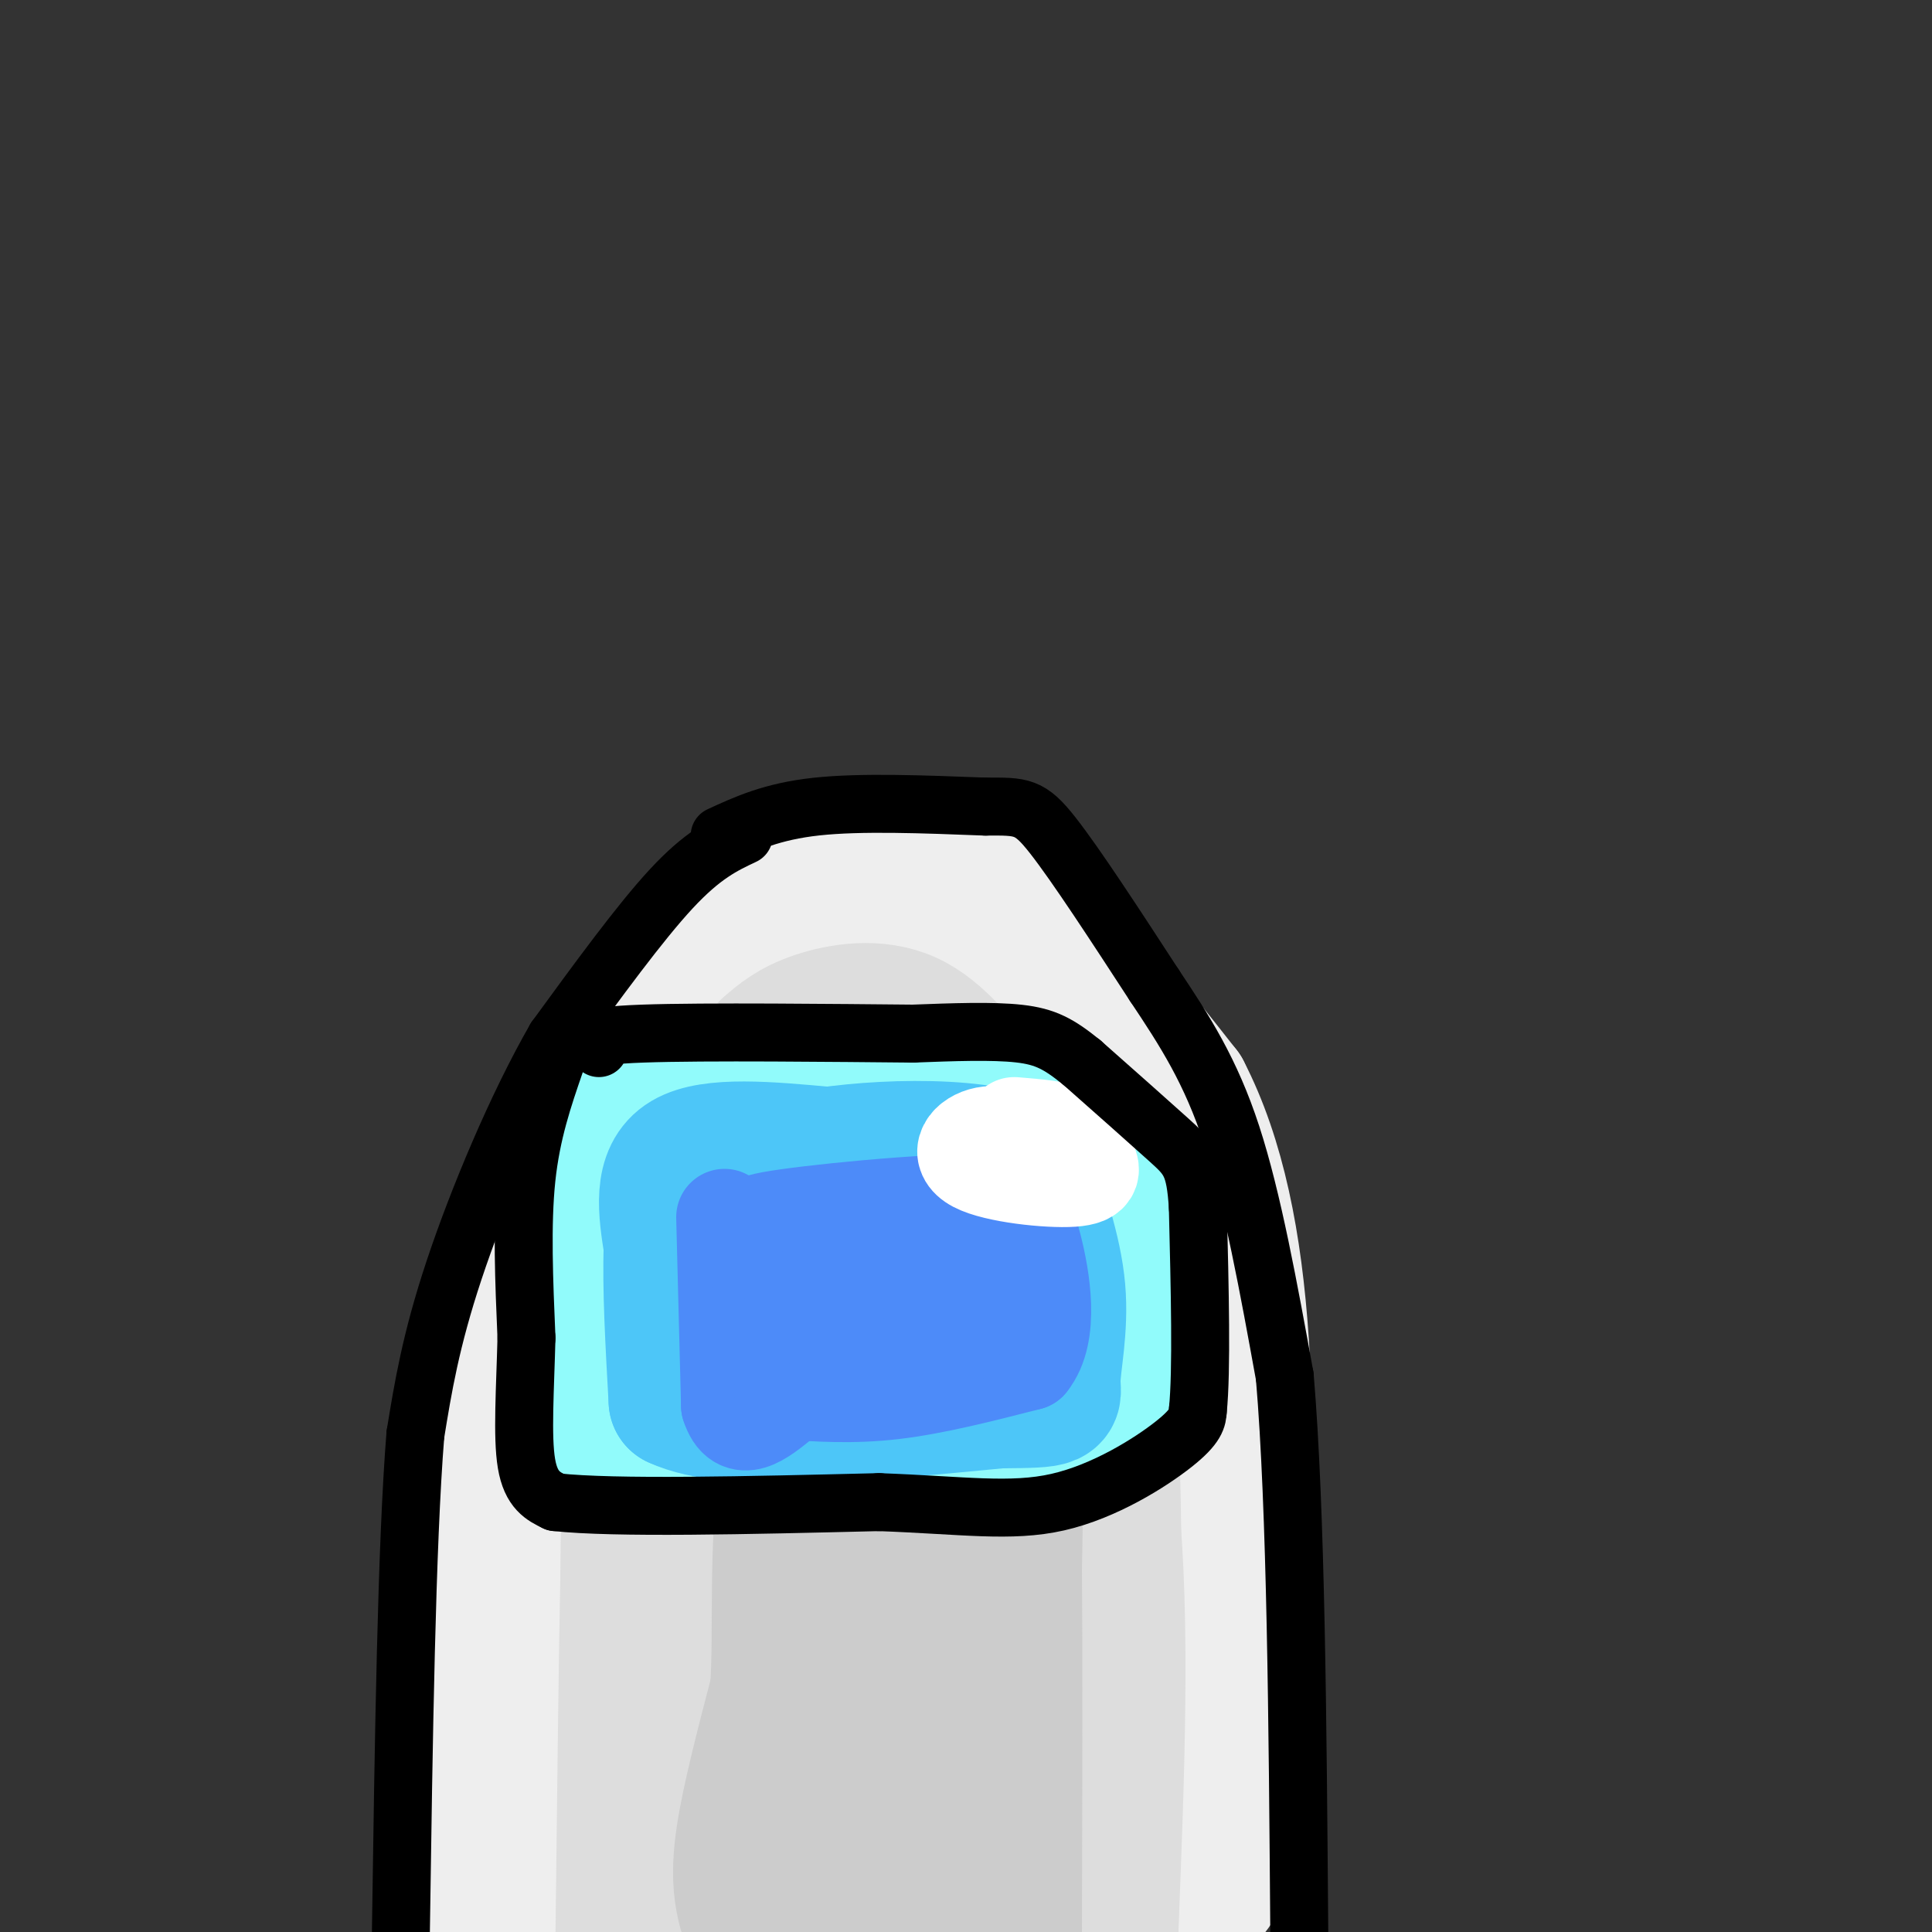 <svg viewBox='0 0 400 400' version='1.1' xmlns='http://www.w3.org/2000/svg' xmlns:xlink='http://www.w3.org/1999/xlink'><rect x="0" y="0" width="400" height="400" fill="#333333" stroke="none"/><g fill='none' stroke='#EEEEEE' stroke-width='28' stroke-linecap='round' stroke-linejoin='round'><path d='M149,199c-9.190,9.387 -18.381,18.774 -26,31c-7.619,12.226 -13.667,27.292 -18,43c-4.333,15.708 -6.952,32.060 -8,56c-1.048,23.940 -0.524,55.470 0,87'/><path d='M143,208c0.507,-3.407 1.014,-6.813 3,-11c1.986,-4.187 5.450,-9.153 14,-12c8.550,-2.847 22.187,-3.574 32,-3c9.813,0.574 15.804,2.450 24,10c8.196,7.550 18.598,20.775 29,34'/><path d='M245,226c7.178,13.867 10.622,31.533 12,52c1.378,20.467 0.689,43.733 0,67'/><path d='M257,345c-1.833,21.000 -6.417,40.000 -11,59'/><path d='M246,397c6.167,-6.500 12.333,-13.000 0,-15c-12.333,-2.000 -43.167,0.500 -74,3'/><path d='M172,385c-16.844,0.200 -21.956,-0.800 -29,0c-7.044,0.800 -16.022,3.400 -25,6'/><path d='M118,391c-5.750,-0.167 -7.625,-3.583 -9,-3c-1.375,0.583 -2.250,5.167 0,-6c2.250,-11.167 7.625,-38.083 13,-65'/><path d='M122,317c3.250,-17.786 4.875,-29.750 9,-38c4.125,-8.250 10.750,-12.786 16,-22c5.250,-9.214 9.125,-23.107 13,-37'/><path d='M160,220c5.265,-9.242 11.927,-13.848 13,-15c1.073,-1.152 -3.442,1.152 -9,5c-5.558,3.848 -12.159,9.242 -16,20c-3.841,10.758 -4.920,26.879 -6,43'/><path d='M142,273c-1.000,23.833 -0.500,61.917 0,100'/><path d='M142,373c15.244,12.222 53.356,-7.222 67,-17c13.644,-9.778 2.822,-9.889 -8,-10'/><path d='M196,343c-0.439,4.083 -0.877,8.166 -1,12c-0.123,3.834 0.070,7.419 6,9c5.930,1.581 17.596,1.156 24,0c6.404,-1.156 7.544,-3.045 8,-12c0.456,-8.955 0.228,-24.978 0,-41'/><path d='M233,311c0.400,-10.689 1.400,-16.911 0,-27c-1.400,-10.089 -5.200,-24.044 -9,-38'/><path d='M224,246c-3.095,-12.855 -6.332,-25.991 -8,-32c-1.668,-6.009 -1.767,-4.889 -5,-5c-3.233,-0.111 -9.601,-1.453 -13,-3c-3.399,-1.547 -3.828,-3.299 -9,2c-5.172,5.299 -15.086,17.650 -25,30'/><path d='M164,238c-6.702,6.976 -10.958,9.417 -16,17c-5.042,7.583 -10.869,20.310 -11,19c-0.131,-1.310 5.435,-16.655 11,-32'/><path d='M148,242c-1.635,15.354 -11.223,69.738 -15,96c-3.777,26.262 -1.745,24.403 0,26c1.745,1.597 3.202,6.649 9,2c5.798,-4.649 15.935,-18.999 22,-29c6.065,-10.001 8.056,-15.654 12,-33c3.944,-17.346 9.841,-46.385 8,-40c-1.841,6.385 -11.421,48.192 -21,90'/><path d='M163,354c-3.295,14.408 -1.034,5.427 0,4c1.034,-1.427 0.841,4.700 6,-1c5.159,-5.700 15.670,-23.228 22,-41c6.330,-17.772 8.480,-35.788 6,-45c-2.480,-9.212 -9.589,-9.621 -14,-10c-4.411,-0.379 -6.124,-0.729 -8,-1c-1.876,-0.271 -3.915,-0.464 -6,0c-2.085,0.464 -4.215,1.587 -8,7c-3.785,5.413 -9.224,15.118 -12,24c-2.776,8.882 -2.888,16.941 -3,25'/><path d='M146,316c5.508,-7.056 20.778,-37.196 29,-58c8.222,-20.804 9.396,-32.273 10,-35c0.604,-2.727 0.639,3.286 -3,10c-3.639,6.714 -10.950,14.128 -19,21c-8.050,6.872 -16.838,13.203 -26,18c-9.162,4.797 -18.697,8.061 -24,10c-5.303,1.939 -6.372,2.554 -2,-3c4.372,-5.554 14.186,-17.277 24,-29'/><path d='M135,250c4.467,-7.171 3.633,-10.598 11,-12c7.367,-1.402 22.933,-0.778 31,0c8.067,0.778 8.633,1.709 12,6c3.367,4.291 9.533,11.940 13,26c3.467,14.060 4.233,34.530 5,55'/><path d='M207,325c0.949,15.463 0.821,26.619 1,10c0.179,-16.619 0.663,-61.013 0,-83c-0.663,-21.987 -2.475,-21.568 -4,-21c-1.525,0.568 -2.762,1.284 -4,2'/><path d='M200,233c-0.667,0.667 -0.333,1.333 0,2'/></g>
<g fill='none' stroke='#DDDDDD' stroke-width='28' stroke-linecap='round' stroke-linejoin='round'><path d='M164,217c-4.083,5.560 -8.167,11.119 -13,23c-4.833,11.881 -10.417,30.083 -14,41c-3.583,10.917 -5.167,14.548 -6,21c-0.833,6.452 -0.917,15.726 -1,25'/><path d='M130,327c-0.333,16.500 -0.667,45.250 -1,74'/><path d='M159,217c2.489,-2.156 4.978,-4.311 10,-6c5.022,-1.689 12.578,-2.911 19,0c6.422,2.911 11.711,9.956 17,17'/><path d='M205,228c3.978,3.533 5.422,3.867 8,10c2.578,6.133 6.289,18.067 10,30'/><path d='M223,268c3.111,6.533 5.889,7.867 7,29c1.111,21.133 0.556,62.067 0,103'/><path d='M230,399c1.250,-31.583 2.500,-63.167 0,-88c-2.500,-24.833 -8.750,-42.917 -15,-61'/><path d='M215,250c-6.644,-14.956 -15.756,-21.844 -23,-23c-7.244,-1.156 -12.622,3.422 -18,8'/><path d='M174,235c-5.100,4.501 -8.852,11.753 -11,16c-2.148,4.247 -2.694,5.490 -5,18c-2.306,12.510 -6.373,36.289 -8,57c-1.627,20.711 -0.813,38.356 0,56'/><path d='M150,382c0.369,12.190 1.292,14.667 0,16c-1.292,1.333 -4.798,1.524 0,-21c4.798,-22.524 17.899,-67.762 31,-113'/><path d='M181,264c6.250,-25.026 6.376,-31.089 8,-31c1.624,0.089 4.745,6.332 8,16c3.255,9.668 6.644,22.762 9,42c2.356,19.238 3.678,44.619 5,70'/><path d='M211,361c1.000,18.167 1.000,28.583 1,39'/><path d='M209,396c-4.518,-16.322 -9.037,-32.644 -10,-58c-0.963,-25.356 1.628,-59.745 -2,-57c-3.628,2.745 -13.477,42.624 -19,70c-5.523,27.376 -6.721,42.250 -7,46c-0.279,3.750 0.360,-3.625 1,-11'/><path d='M172,386c3.381,-21.631 11.333,-70.208 14,-71c2.667,-0.792 0.048,46.202 0,66c-0.048,19.798 2.476,12.399 5,5'/></g>
<g fill='none' stroke='#CCCCCC' stroke-width='28' stroke-linecap='round' stroke-linejoin='round'><path d='M180,249c-5.667,16.917 -11.333,33.833 -14,54c-2.667,20.167 -2.333,43.583 -2,67'/><path d='M164,370c-0.400,15.000 -0.400,19.000 -1,21c-0.600,2.000 -1.800,2.000 -3,2'/><path d='M160,393c-1.271,1.270 -2.949,3.443 -4,4c-1.051,0.557 -1.475,-0.504 -2,-3c-0.525,-2.496 -1.150,-6.427 0,-14c1.150,-7.573 4.075,-18.786 7,-30'/><path d='M161,350c0.867,-12.622 -0.467,-29.178 2,-45c2.467,-15.822 8.733,-30.911 15,-46'/><path d='M178,259c2.809,-8.526 2.333,-6.843 3,-7c0.667,-0.157 2.478,-2.156 6,-2c3.522,0.156 8.756,2.465 13,9c4.244,6.535 7.498,17.296 9,29c1.502,11.704 1.251,24.352 1,37'/><path d='M210,325c0.167,18.667 0.083,46.833 0,75'/><path d='M199,399c-4.315,1.607 -8.631,3.214 -10,-18c-1.369,-21.214 0.208,-65.250 0,-87c-0.208,-21.750 -2.202,-21.214 -3,-15c-0.798,6.214 -0.399,18.107 0,30'/><path d='M186,309c-0.833,20.167 -2.917,55.583 -5,91'/></g>
<g fill='none' stroke='#91FBFB' stroke-width='28' stroke-linecap='round' stroke-linejoin='round'><path d='M158,229c-8.750,-0.750 -17.500,-1.500 -23,0c-5.500,1.500 -7.750,5.250 -10,9'/><path d='M125,238c-2.533,13.222 -3.867,41.778 -3,54c0.867,12.222 3.933,8.111 7,4'/><path d='M129,296c16.778,1.511 55.222,3.289 75,2c19.778,-1.289 20.889,-5.644 22,-10'/><path d='M226,288c4.393,-1.536 4.375,-0.375 5,-6c0.625,-5.625 1.893,-18.036 0,-27c-1.893,-8.964 -6.946,-14.482 -12,-20'/><path d='M219,235c-5.263,-5.538 -12.421,-9.385 -24,-11c-11.579,-1.615 -27.578,-1.000 -36,0c-8.422,1.000 -9.268,2.385 -11,4c-1.732,1.615 -4.352,3.462 -6,7c-1.648,3.538 -2.324,8.769 -3,14'/><path d='M139,249c0.258,3.413 2.404,4.946 1,6c-1.404,1.054 -6.359,1.630 8,3c14.359,1.370 48.030,3.535 61,5c12.970,1.465 5.238,2.230 3,-1c-2.238,-3.230 1.019,-10.453 1,-14c-0.019,-3.547 -3.313,-3.416 -8,-4c-4.687,-0.584 -10.768,-1.881 -21,0c-10.232,1.881 -24.616,6.941 -39,12'/><path d='M145,256c-7.989,4.376 -8.461,9.315 -9,14c-0.539,4.685 -1.144,9.116 6,12c7.144,2.884 22.036,4.220 33,3c10.964,-1.220 18.001,-4.997 22,-7c3.999,-2.003 4.961,-2.232 1,-4c-3.961,-1.768 -12.846,-5.077 -23,-4c-10.154,1.077 -21.577,6.538 -33,12'/><path d='M142,282c-5.978,2.578 -4.422,3.022 9,3c13.422,-0.022 38.711,-0.511 64,-1'/></g>
<g fill='none' stroke='#4DC6F8' stroke-width='28' stroke-linecap='round' stroke-linejoin='round'><path d='M171,239c-11.833,-1.083 -23.667,-2.167 -29,1c-5.333,3.167 -4.167,10.583 -3,18'/><path d='M139,258c-0.333,8.333 0.333,20.167 1,32'/><path d='M140,290c11.333,5.333 39.167,2.667 67,0'/><path d='M207,290c12.714,-0.083 11.000,-0.292 11,-4c-0.000,-3.708 1.714,-10.917 1,-19c-0.714,-8.083 -3.857,-17.042 -7,-26'/><path d='M212,241c-10.778,-4.711 -34.222,-3.489 -46,-1c-11.778,2.489 -11.889,6.244 -12,10'/><path d='M154,250c-3.128,5.108 -4.949,12.877 0,17c4.949,4.123 16.667,4.600 26,3c9.333,-1.600 16.282,-5.277 11,-7c-5.282,-1.723 -22.795,-1.492 -29,-1c-6.205,0.492 -1.103,1.246 4,2'/><path d='M166,264c8.321,0.524 27.125,0.833 35,1c7.875,0.167 4.821,0.190 3,3c-1.821,2.810 -2.411,8.405 -3,14'/></g>
<g fill='none' stroke='#4D8BF9' stroke-width='20' stroke-linecap='round' stroke-linejoin='round'><path d='M150,252c0.000,0.000 1.000,39.000 1,39'/><path d='M151,291c2.000,6.333 6.500,2.667 11,-1'/><path d='M162,288c7.250,0.500 14.500,1.000 23,0c8.500,-1.000 18.250,-3.500 28,-6'/><path d='M213,282c4.756,-5.867 2.644,-17.533 1,-24c-1.644,-6.467 -2.822,-7.733 -4,-9'/><path d='M210,249c-10.964,-0.857 -36.375,1.500 -47,3c-10.625,1.500 -6.464,2.143 -5,5c1.464,2.857 0.232,7.929 -1,13'/><path d='M157,270c-0.291,3.229 -0.517,4.802 3,6c3.517,1.198 10.777,2.021 18,2c7.223,-0.021 14.411,-0.887 19,-3c4.589,-2.113 6.581,-5.474 7,-8c0.419,-2.526 -0.733,-4.219 -5,-6c-4.267,-1.781 -11.648,-3.652 -18,-2c-6.352,1.652 -11.676,6.826 -17,12'/><path d='M164,271c-1.333,2.167 3.833,1.583 9,1'/></g>
<g fill='none' stroke='#FFFFFF' stroke-width='20' stroke-linecap='round' stroke-linejoin='round'><path d='M216,238c-4.268,-1.833 -8.536,-3.667 -12,-3c-3.464,0.667 -6.125,3.833 -2,6c4.125,2.167 15.036,3.333 20,3c4.964,-0.333 3.982,-2.167 3,-4'/><path d='M225,240c0.333,-1.644 -0.333,-3.756 -3,-5c-2.667,-1.244 -7.333,-1.622 -12,-2'/></g>
<g fill='none' stroke='#000000' stroke-width='12' stroke-linecap='round' stroke-linejoin='round'><path d='M115,220c-2.500,7.250 -5.000,14.500 -6,24c-1.000,9.500 -0.500,21.250 0,33'/><path d='M109,277c-0.267,10.556 -0.933,20.444 0,26c0.933,5.556 3.467,6.778 6,8'/><path d='M115,311c12.167,1.333 39.583,0.667 67,0'/><path d='M182,311c17.369,0.631 27.292,2.208 37,0c9.708,-2.208 19.202,-8.202 24,-12c4.798,-3.798 4.899,-5.399 5,-7'/><path d='M248,292c0.833,-8.167 0.417,-25.083 0,-42'/><path d='M248,250c-0.533,-8.933 -1.867,-10.267 -6,-14c-4.133,-3.733 -11.067,-9.867 -18,-16'/><path d='M224,220c-4.711,-3.822 -7.489,-5.378 -13,-6c-5.511,-0.622 -13.756,-0.311 -22,0'/><path d='M189,214c-15.467,-0.133 -43.133,-0.467 -56,0c-12.867,0.467 -10.933,1.733 -9,3'/><path d='M154,173c-4.250,2.000 -8.500,4.000 -15,11c-6.500,7.000 -15.250,19.000 -24,31'/><path d='M115,215c-8.044,13.978 -16.156,33.422 -21,48c-4.844,14.578 -6.422,24.289 -8,34'/><path d='M86,297c-1.833,22.833 -2.417,62.917 -3,103'/><path d='M149,173c5.417,-2.500 10.833,-5.000 20,-6c9.167,-1.000 22.083,-0.500 35,0'/><path d='M204,167c7.622,-0.044 9.178,-0.156 14,6c4.822,6.156 12.911,18.578 21,31'/><path d='M239,204c6.333,9.489 11.667,17.711 16,31c4.333,13.289 7.667,31.644 11,50'/><path d='M266,285c2.333,27.500 2.667,71.250 3,115'/></g>
</svg>